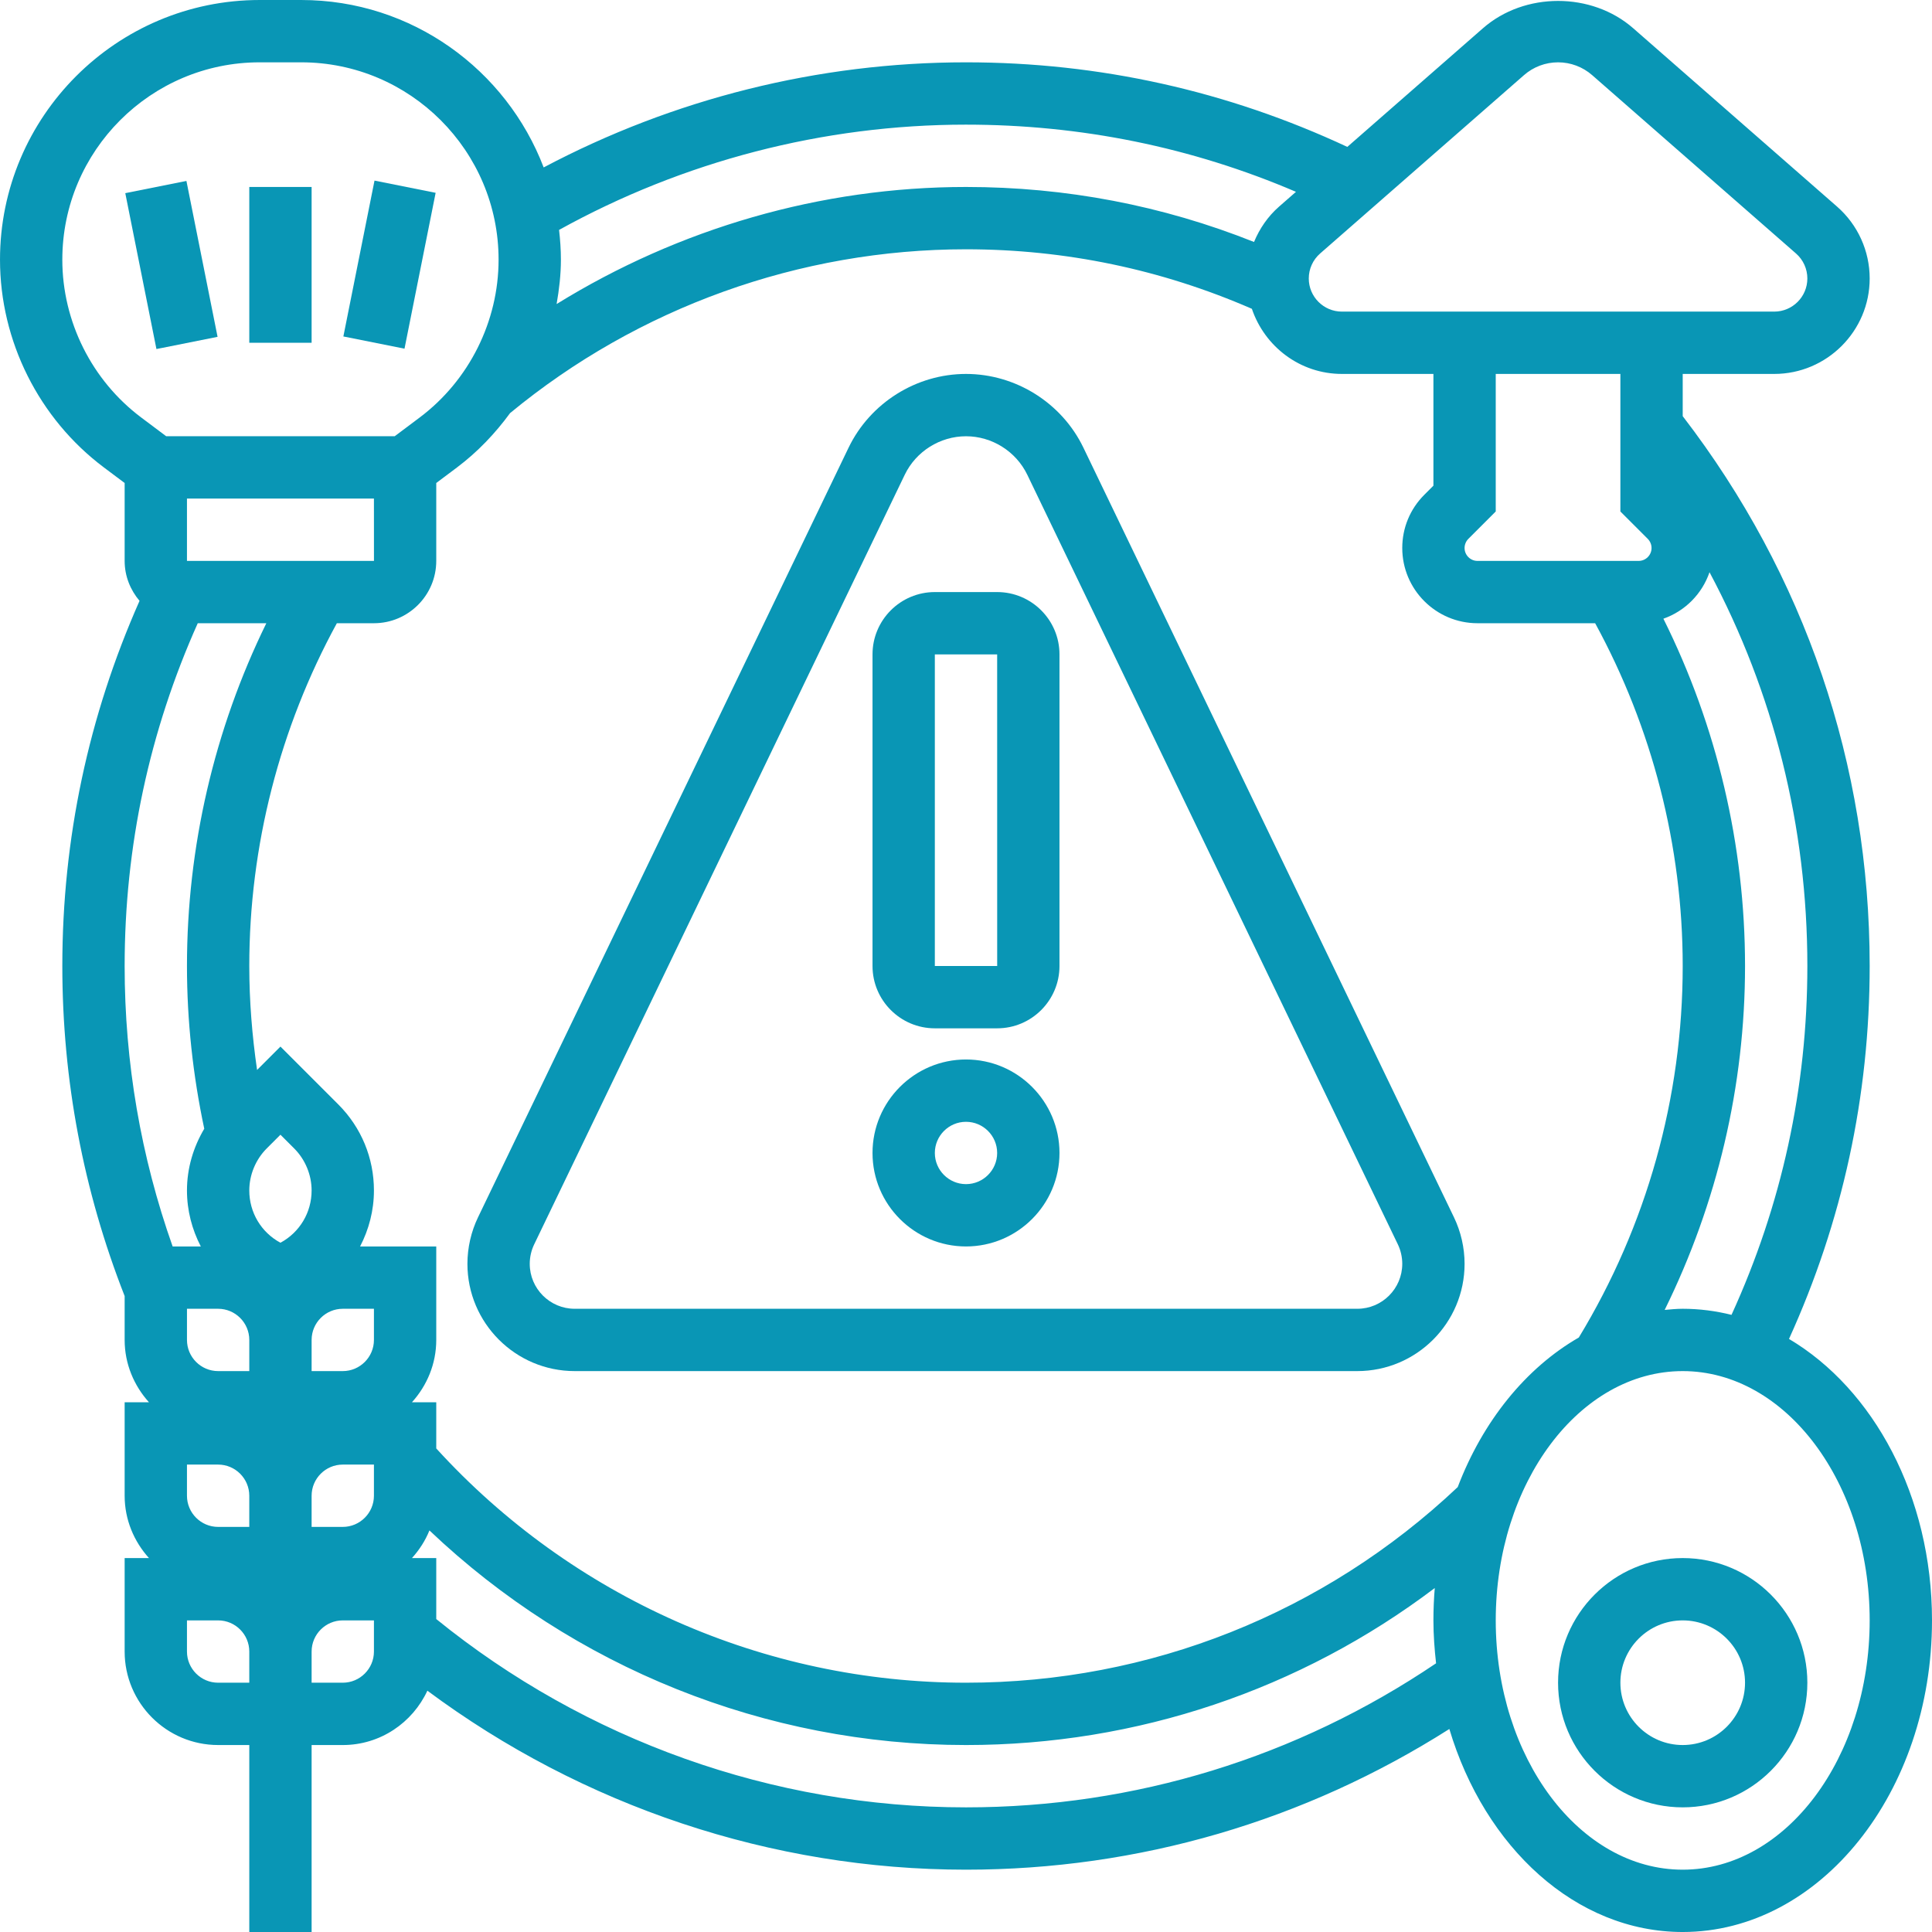<?xml version="1.0"?>
<svg xmlns="http://www.w3.org/2000/svg" xmlns:xlink="http://www.w3.org/1999/xlink" xmlns:svgjs="http://svgjs.com/svgjs" version="1.1" width="512" height="512" x="0" y="0" viewBox="0 0 512 512" style="enable-background:new 0 0 512 512" xml:space="preserve" class=""><g><g><g><path d="m264.258 156.903h-16.516c-9.109 0-16.516 7.407-16.516 16.516v82.581c0 9.109 7.407 16.516 16.516 16.516h16.516c9.109 0 16.516-7.407 16.516-16.516v-82.581c0-9.108-7.407-16.516-16.516-16.516zm-16.516 99.097v-82.581h16.516l.008 82.581z" fill="#0996b5" data-original="#000000"/><path d="m256 280.774c-13.659 0-24.774 11.115-24.774 24.774s11.115 24.774 24.774 24.774 24.774-11.115 24.774-24.774c0-13.658-11.115-24.774-24.774-24.774zm0 33.032c-4.55 0-8.258-3.708-8.258-8.258s3.708-8.258 8.258-8.258 8.258 3.708 8.258 8.258c0 4.551-3.708 8.258-8.258 8.258z" fill="#0996b5" data-original="#000000"/><path d="m287.125 118.66c-5.715-11.883-17.937-19.563-31.125-19.563s-25.402 7.68-31.125 19.555l-98.188 203.933c-1.842 3.824-2.816 8.093-2.816 12.346 0 15.674 12.75 28.424 28.424 28.424h207.401c15.682 0 28.433-12.75 28.433-28.424 0-4.253-.974-8.514-2.816-12.338zm72.58 228.179h-207.41c-6.565 0-11.908-5.343-11.908-11.908 0-1.784.405-3.568 1.181-5.17l98.197-203.941c2.981-6.202 9.356-10.207 16.235-10.207s13.254 4.005 16.244 10.207l98.197 203.941c.768 1.594 1.173 3.386 1.173 5.17-.001 6.565-5.344 11.908-11.909 11.908z" fill="#0996b5" data-original="#000000"/><path d="m66.065 49.548h16.516v41.29h-16.516z" fill="#0996b5" data-original="#000000"/><path d="m37.16 49.137h16.516v42.109h-16.516z" transform="matrix(.981 -.196 .196 .981 -12.883 10.269)" fill="#0996b5" data-original="#000000"/><path d="m82.169 61.944h42.106v16.515h-42.106z" transform="matrix(.196 -.981 .981 .196 14.123 157.634)" fill="#0996b5" data-original="#000000"/><path d="m474.104 354.832c14.13-31.083 21.38-64.272 21.38-98.832 0-53.331-17.185-103.614-49.548-145.714v-11.19h24.254c13.94 0 25.294-11.355 25.294-25.294 0-7.292-3.146-14.237-8.638-19.043l-54.024-47.269c-11.025-9.662-28.812-9.654-39.829 0l-35.939 31.438c-31.728-14.814-65.676-22.412-101.054-22.412-39.135 0-77.576 9.67-111.922 27.854-9.893-25.897-34.923-44.37-64.247-44.37h-11.017c-37.945 0-68.814 30.869-68.814 68.814 0 21.545 10.29 42.124 27.524 55.057l5.508 4.129v20.645c0 4.046 1.519 7.713 3.947 10.587-13.526 30.514-20.463 63.017-20.463 96.768 0 30.191 5.582 59.607 16.516 87.469v11.627c0 6.367 2.486 12.123 6.441 16.516h-6.441v24.774c0 6.367 2.486 12.123 6.441 16.516h-6.441v24.774c0 13.659 11.115 24.774 24.774 24.774h8.258v49.55h16.516v-49.548h8.258c9.943 0 18.482-5.921 22.421-14.402 41.125 30.571 91.21 47.434 142.741 47.434 45.799 0 89.782-12.949 128.091-37.285 9.373 31.364 33.519 53.801 61.844 53.801 36.427 0 66.065-37.046 66.065-82.581 0-32.933-15.542-61.341-37.896-74.587zm-15.236-6.383c-4.187-1.04-8.506-1.61-12.932-1.61-1.61 0-3.196.157-4.781.306 13.907-28.234 21.298-59.342 21.298-91.144 0-32.033-7.465-63.587-21.636-92.036 5.748-2.023 10.248-6.557 12.222-12.321 16.995 31.893 25.93 67.328 25.93 104.357-.001 32.346-6.822 63.388-20.101 92.448zm-72.556 45.642c-35.386 33.412-81.573 51.844-130.312 51.844-53.454 0-104.415-22.619-140.387-62.084v-12.238h-6.441c3.964-4.393 6.441-10.149 6.441-16.516v-24.774h-20.183c2.329-4.492 3.667-9.53 3.667-14.831 0-8.613-3.353-16.714-9.447-22.809l-15.327-15.327-6.194 6.194c-1.321-9.092-2.065-18.3-2.065-27.549 0-31.827 8.068-63.1 23.205-90.839h9.827c9.109 0 16.516-7.407 16.516-16.516v-20.646l5.508-4.129c5.442-4.088 10.1-8.993 14.055-14.394 33.901-27.986 76.776-43.412 120.825-43.412 26.376 0 51.828 5.351 75.759 15.773 3.386 9.992 12.742 17.259 23.866 17.259h24.246v29.613l-2.42 2.42c-3.766 3.766-5.838 8.77-5.838 14.097 0 10.991 8.943 19.935 19.935 19.935h31.182c15.137 27.747 23.205 59.02 23.205 90.839 0 34.857-9.546 68.839-27.532 98.453-14.063 8.1-25.443 22.18-32.091 39.637zm-303.731 2.296c0-4.55 3.708-8.258 8.258-8.258h8.258v8.258c0 4.55-3.708 8.258-8.258 8.258h-8.258zm16.516-41.29c0 4.55-3.708 8.258-8.258 8.258h-8.258v-8.258c0-4.55 3.708-8.258 8.258-8.258h8.258zm-24.774-25.757c-5.103-2.75-8.258-8.019-8.258-13.849 0-4.137 1.685-8.2 4.608-11.132l3.65-3.65 3.65 3.65c2.923 2.932 4.608 6.986 4.608 11.132 0 5.83-3.155 11.091-8.258 13.849zm-8.258 25.757v8.258h-8.258c-4.55 0-8.258-3.708-8.258-8.258v-8.258h8.258c4.55 0 8.258 3.708 8.258 8.258zm-16.517 33.032h8.258c4.55 0 8.258 3.708 8.258 8.258v8.258h-8.258c-4.55 0-8.258-3.708-8.258-8.258zm0-239.484v-16.516h49.548l.008 16.516zm387.13-5.838c.636.636.999 1.519.999 2.42 0 1.883-1.536 3.419-3.419 3.419h-42.711c-1.883 0-3.419-1.536-3.419-3.419 0-.9.363-1.784.999-2.42l7.259-7.259v-36.451h33.032v36.451zm-32.801-122.897c2.494-2.188 5.698-3.394 9.026-3.394s6.532 1.206 9.034 3.394l54.033 47.277c1.908 1.668 2.998 4.079 2.998 6.615 0 4.839-3.939 8.778-8.778 8.778h-114.573c-4.839 0-8.778-3.939-8.778-8.778 0-2.535 1.09-4.947 2.998-6.615zm-147.877 13.122c30.481 0 59.838 5.987 87.445 17.804l-4.484 3.923c-2.956 2.585-5.161 5.822-6.631 9.365-24.254-9.67-49.87-14.575-76.329-14.575-38.483 0-76.057 10.983-108.494 31.026.677-3.865 1.14-7.779 1.14-11.759 0-2.667-.19-5.293-.487-7.886 32.873-18.195 70.01-27.898 107.84-27.898zm-239.484 35.782c0-28.837 23.461-52.298 52.298-52.298h11.008c28.845 0 52.307 23.461 52.307 52.298 0 16.367-7.82 32.008-20.918 41.835l-6.606 4.955h-60.565l-6.606-4.955c-13.097-9.818-20.918-25.459-20.918-41.835zm35.89 96.347h18.176c-13.783 28.136-21.034 59.26-21.034 90.839 0 14.542 1.586 29.019 4.583 43.124-2.915 4.922-4.583 10.496-4.583 16.367 0 5.302 1.338 10.339 3.667 14.831h-7.465c-8.424-23.807-12.718-48.755-12.718-74.322 0-31.703 6.565-62.216 19.374-90.839zm5.4 280.774c-4.55 0-8.258-3.708-8.258-8.258v-8.258h8.258c4.55 0 8.258 3.708 8.258 8.258v8.258zm41.291-8.258c0 4.55-3.708 8.258-8.258 8.258h-8.258v-8.258c0-4.55 3.708-8.258 8.258-8.258h8.258zm156.903 41.291c-51.142 0-100.79-17.771-140.387-49.903v-16.161h-6.441c1.941-2.147 3.534-4.6 4.633-7.325 38.21 36.311 89.071 56.873 142.196 56.873 45.304 0 88.576-14.658 124.226-41.604-.231 2.816-.355 5.673-.355 8.572 0 3.865.289 7.647.702 11.371-36.873 24.914-79.799 38.177-124.574 38.177zm189.935 16.516c-27.326 0-49.548-29.638-49.548-66.065s22.222-66.065 49.548-66.065 49.548 29.638 49.548 66.065-22.222 66.065-49.548 66.065z" fill="#0996b5" data-original="#000000"/><path d="m445.935 412.903c-18.217 0-33.032 14.815-33.032 33.032s14.815 33.032 33.032 33.032 33.032-14.815 33.032-33.032c.001-18.217-14.814-33.032-33.032-33.032zm0 49.549c-9.109 0-16.516-7.407-16.516-16.516s7.407-16.516 16.516-16.516 16.516 7.407 16.516 16.516c.001 9.108-7.407 16.516-16.516 16.516z" fill="#0996b5" data-original="#000000"/></g></g></g></svg>
